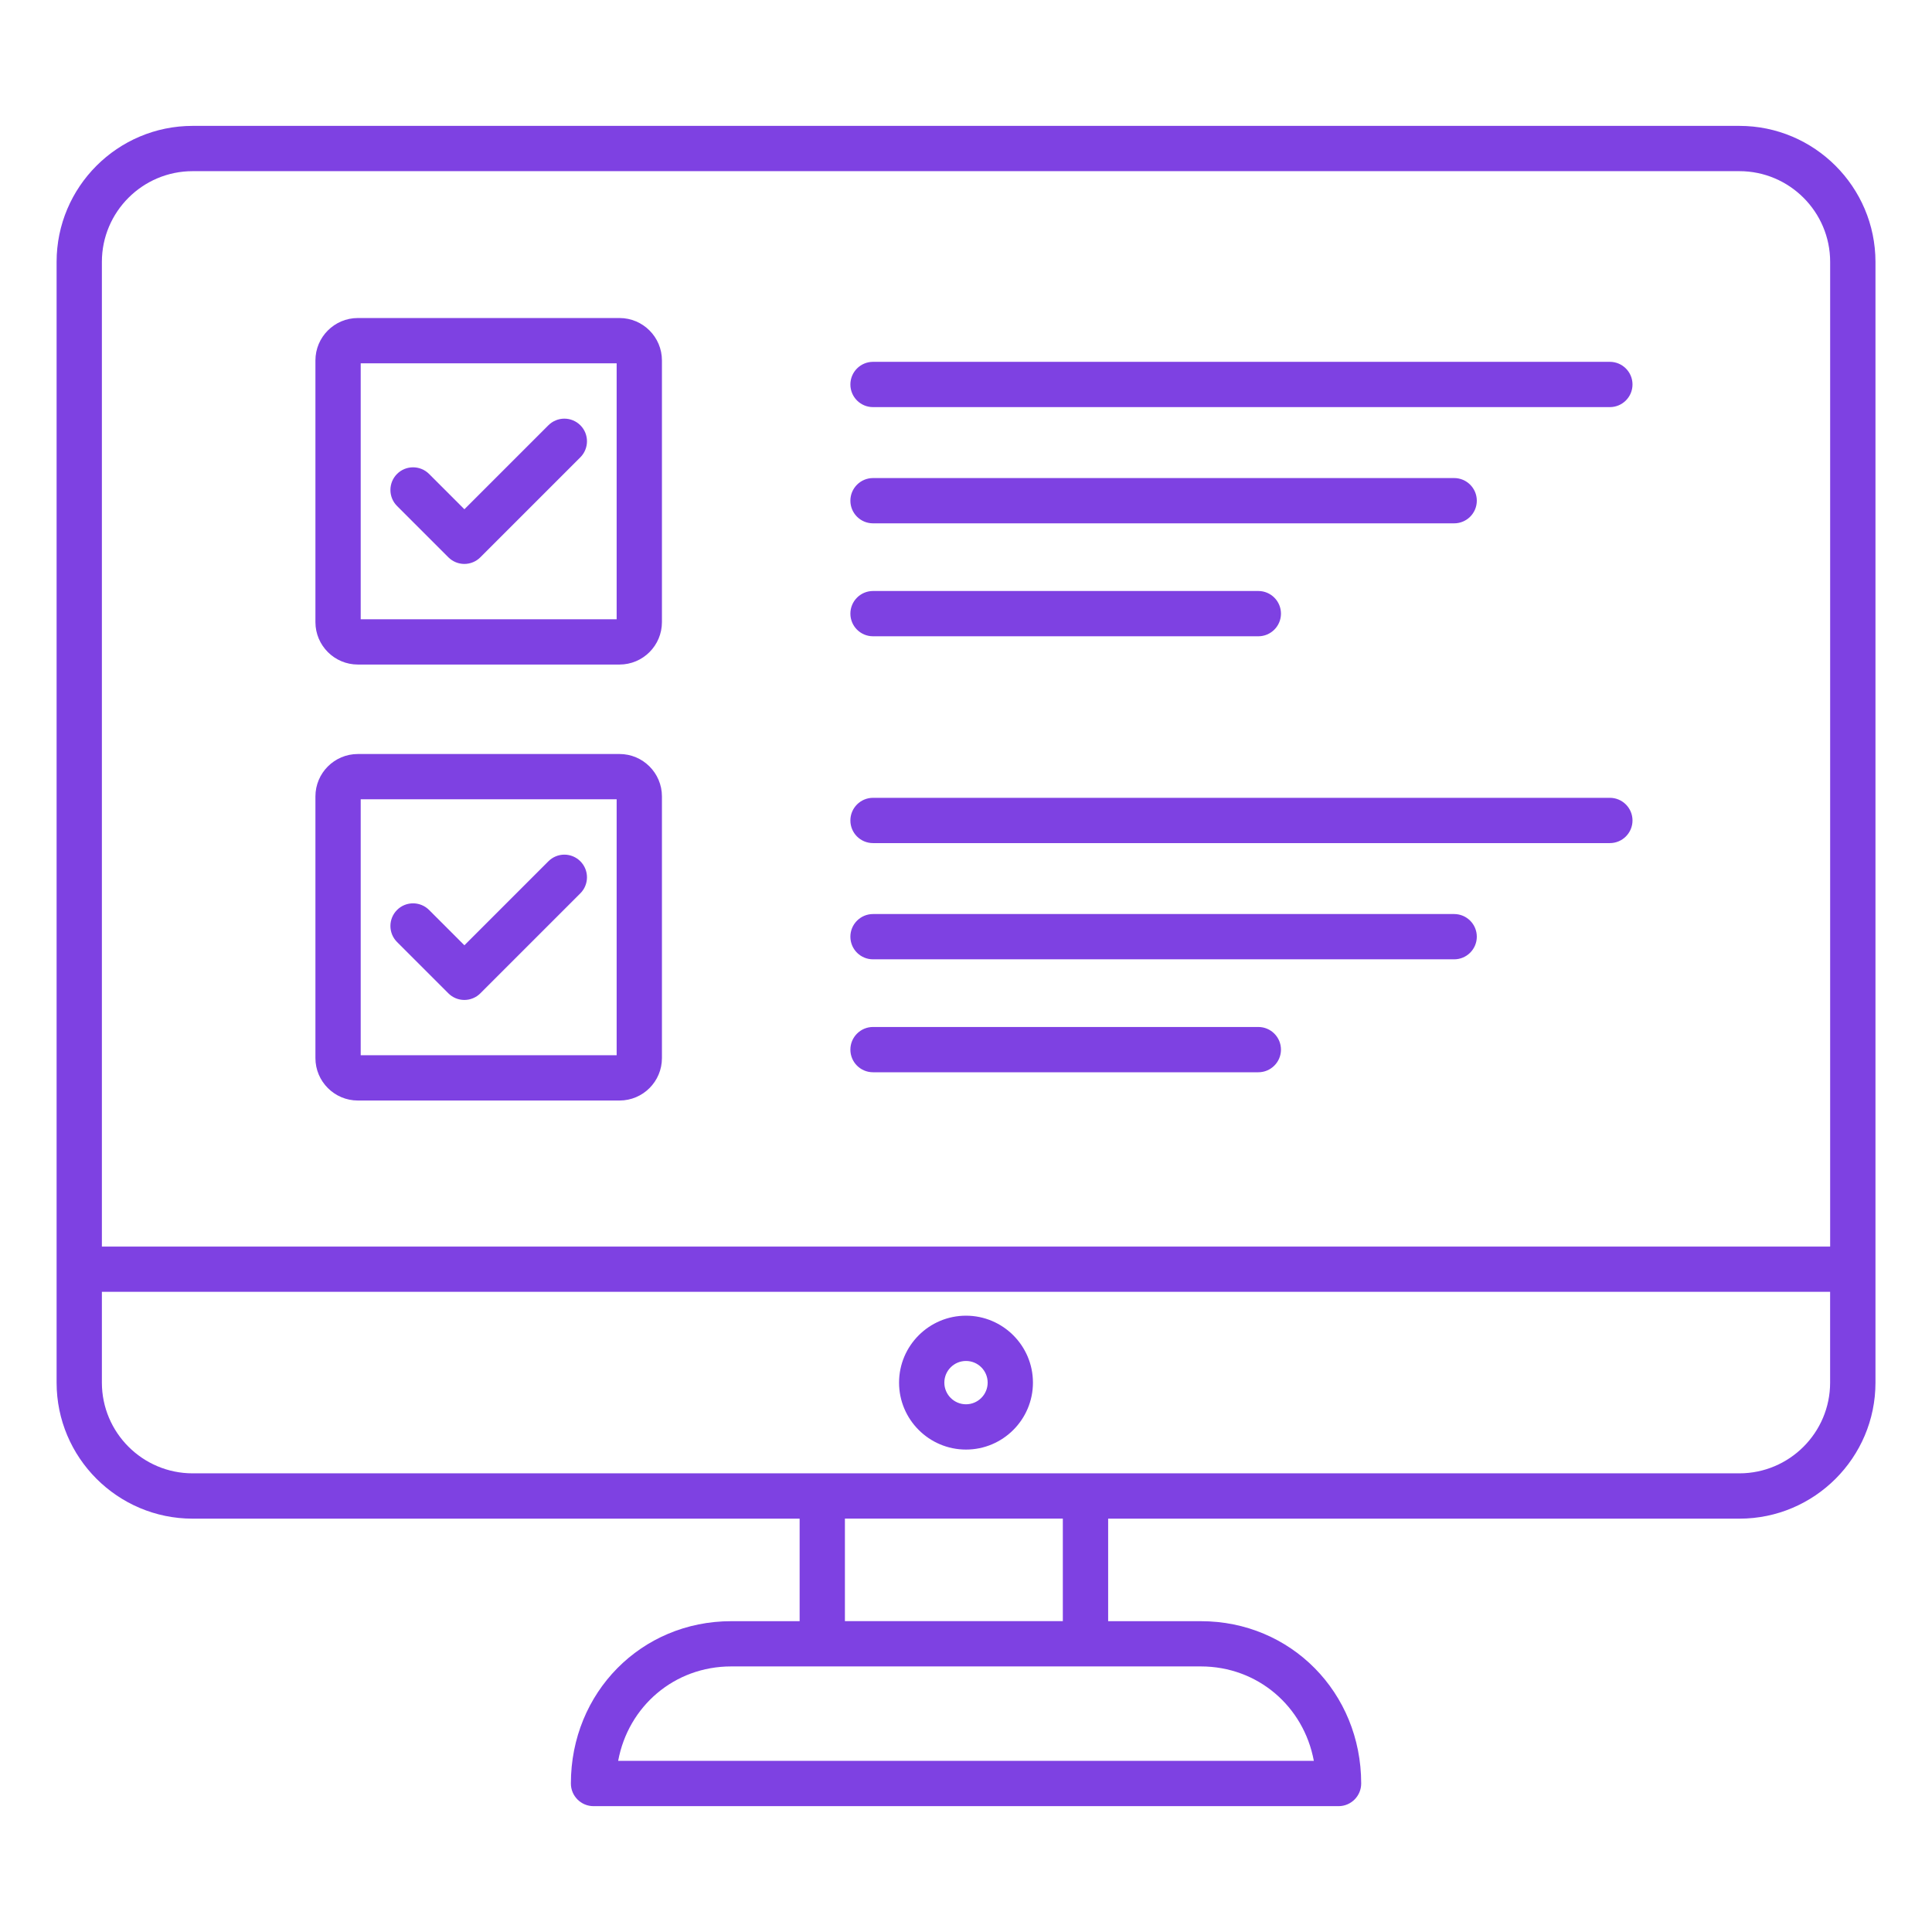 <svg width="512" height="512" viewBox="0 0 512 512" fill="none" xmlns="http://www.w3.org/2000/svg">
<path d="M460.95 33.36H51.05C31.17 33.36 15 49.53 15 69.4V366.41C15 386.29 31.17 402.46 51.05 402.46H211.91V429.63H193.77C169.95 429.63 151.29 448.53 151.29 472.65C151.29 475.96 153.98 478.65 157.29 478.65H354.73C358.04 478.65 360.73 475.96 360.73 472.65C360.73 448.53 342.07 429.63 318.25 429.63H293.67V402.46H460.97C480.85 402.46 497.02 386.29 497.02 366.41V69.4C497 49.53 480.83 33.36 460.95 33.36ZM51.05 45.36H460.96C474.22 45.36 485.01 56.15 485.01 69.4V330.36H27V69.4C27 56.14 37.79 45.36 51.05 45.36ZM348.18 466.64H163.82C166.49 452.21 178.69 441.62 193.76 441.62H318.23C333.31 441.62 345.5 452.21 348.18 466.64ZM281.66 429.62H223.91V402.45H281.66V429.62ZM460.95 390.45H51.05C37.79 390.45 27 379.66 27 366.4V342.35H485V366.4C485 379.67 474.21 390.45 460.95 390.45ZM94.83 176.11H164.18C170.38 176.11 175.42 171.07 175.42 164.87V95.52C175.42 89.32 170.38 84.28 164.18 84.28H94.83C88.63 84.28 83.59 89.32 83.59 95.52V164.87C83.59 171.07 88.64 176.11 94.83 176.11ZM95.59 96.28H163.42V164.11H95.59V96.28ZM153.8 112.7C156.14 115.04 156.14 118.84 153.8 121.19L127.3 147.69C126.744 148.247 126.083 148.69 125.355 148.991C124.628 149.293 123.848 149.448 123.06 149.448C122.272 149.448 121.492 149.293 120.765 148.991C120.037 148.69 119.376 148.247 118.82 147.69L105.22 134.09C102.88 131.75 102.88 127.95 105.22 125.6C107.56 123.26 111.36 123.26 113.71 125.6L123.07 134.96L145.32 112.71C145.876 112.152 146.536 111.709 147.263 111.406C147.99 111.103 148.77 110.947 149.558 110.946C150.346 110.945 151.126 111.1 151.854 111.401C152.582 111.702 153.243 112.143 153.8 112.7ZM225.36 101.89C225.36 98.58 228.05 95.89 231.36 95.89H426.63C429.94 95.89 432.63 98.58 432.63 101.89C432.63 105.2 429.94 107.89 426.63 107.89H231.36C228.04 107.89 225.36 105.2 225.36 101.89ZM225.36 132.69C225.36 129.38 228.05 126.69 231.36 126.69H385.37C388.68 126.69 391.37 129.38 391.37 132.69C391.37 136 388.68 138.69 385.37 138.69H231.36C228.04 138.69 225.36 136 225.36 132.69ZM225.36 162.62C225.36 159.31 228.05 156.62 231.36 156.62H333.47C336.78 156.62 339.47 159.31 339.47 162.62C339.47 165.93 336.78 168.62 333.47 168.62H231.36C228.04 168.62 225.36 165.93 225.36 162.62ZM94.83 291.65H164.18C170.38 291.65 175.42 286.61 175.42 280.41V211.06C175.42 204.86 170.38 199.82 164.18 199.82H94.83C88.63 199.82 83.59 204.86 83.59 211.06V280.41C83.59 286.61 88.64 291.65 94.83 291.65ZM95.59 211.82H163.42V279.65H95.59V211.82ZM225.36 217.43C225.36 214.12 228.05 211.43 231.36 211.43H426.63C429.94 211.43 432.63 214.12 432.63 217.43C432.63 220.74 429.94 223.43 426.63 223.43H231.36C228.04 223.43 225.36 220.75 225.36 217.43ZM225.36 248.23C225.36 244.92 228.05 242.23 231.36 242.23H385.37C388.68 242.23 391.37 244.92 391.37 248.23C391.37 251.54 388.68 254.23 385.37 254.23H231.36C228.04 254.23 225.36 251.55 225.36 248.23ZM225.36 278.16C225.36 274.85 228.05 272.16 231.36 272.16H333.47C336.78 272.16 339.47 274.85 339.47 278.16C339.47 281.47 336.78 284.16 333.47 284.16H231.36C228.04 284.16 225.36 281.48 225.36 278.16ZM153.8 228.25C156.14 230.59 156.14 234.39 153.8 236.74L127.3 263.24C126.744 263.797 126.083 264.24 125.355 264.541C124.628 264.843 123.848 264.998 123.06 264.998C122.272 264.998 121.492 264.843 120.765 264.541C120.037 264.24 119.376 263.797 118.82 263.24L105.22 249.64C102.88 247.3 102.88 243.5 105.22 241.15C107.56 238.81 111.36 238.81 113.71 241.15L123.07 250.51L145.32 228.26C145.875 227.7 146.534 227.255 147.262 226.951C147.989 226.647 148.77 226.49 149.558 226.489C150.346 226.488 151.127 226.643 151.855 226.945C152.583 227.247 153.244 227.691 153.8 228.25ZM256 348.67C246.22 348.67 238.26 356.63 238.26 366.41C238.26 376.19 246.22 384.15 256 384.15C265.78 384.15 273.74 376.19 273.74 366.41C273.74 356.63 265.78 348.67 256 348.67ZM256 372.15C252.84 372.15 250.26 369.58 250.26 366.41C250.26 363.25 252.83 360.67 256 360.67C259.17 360.67 261.74 363.24 261.74 366.41C261.74 369.57 259.16 372.15 256 372.15Z" fill="#7E41E2"/>
</svg>
